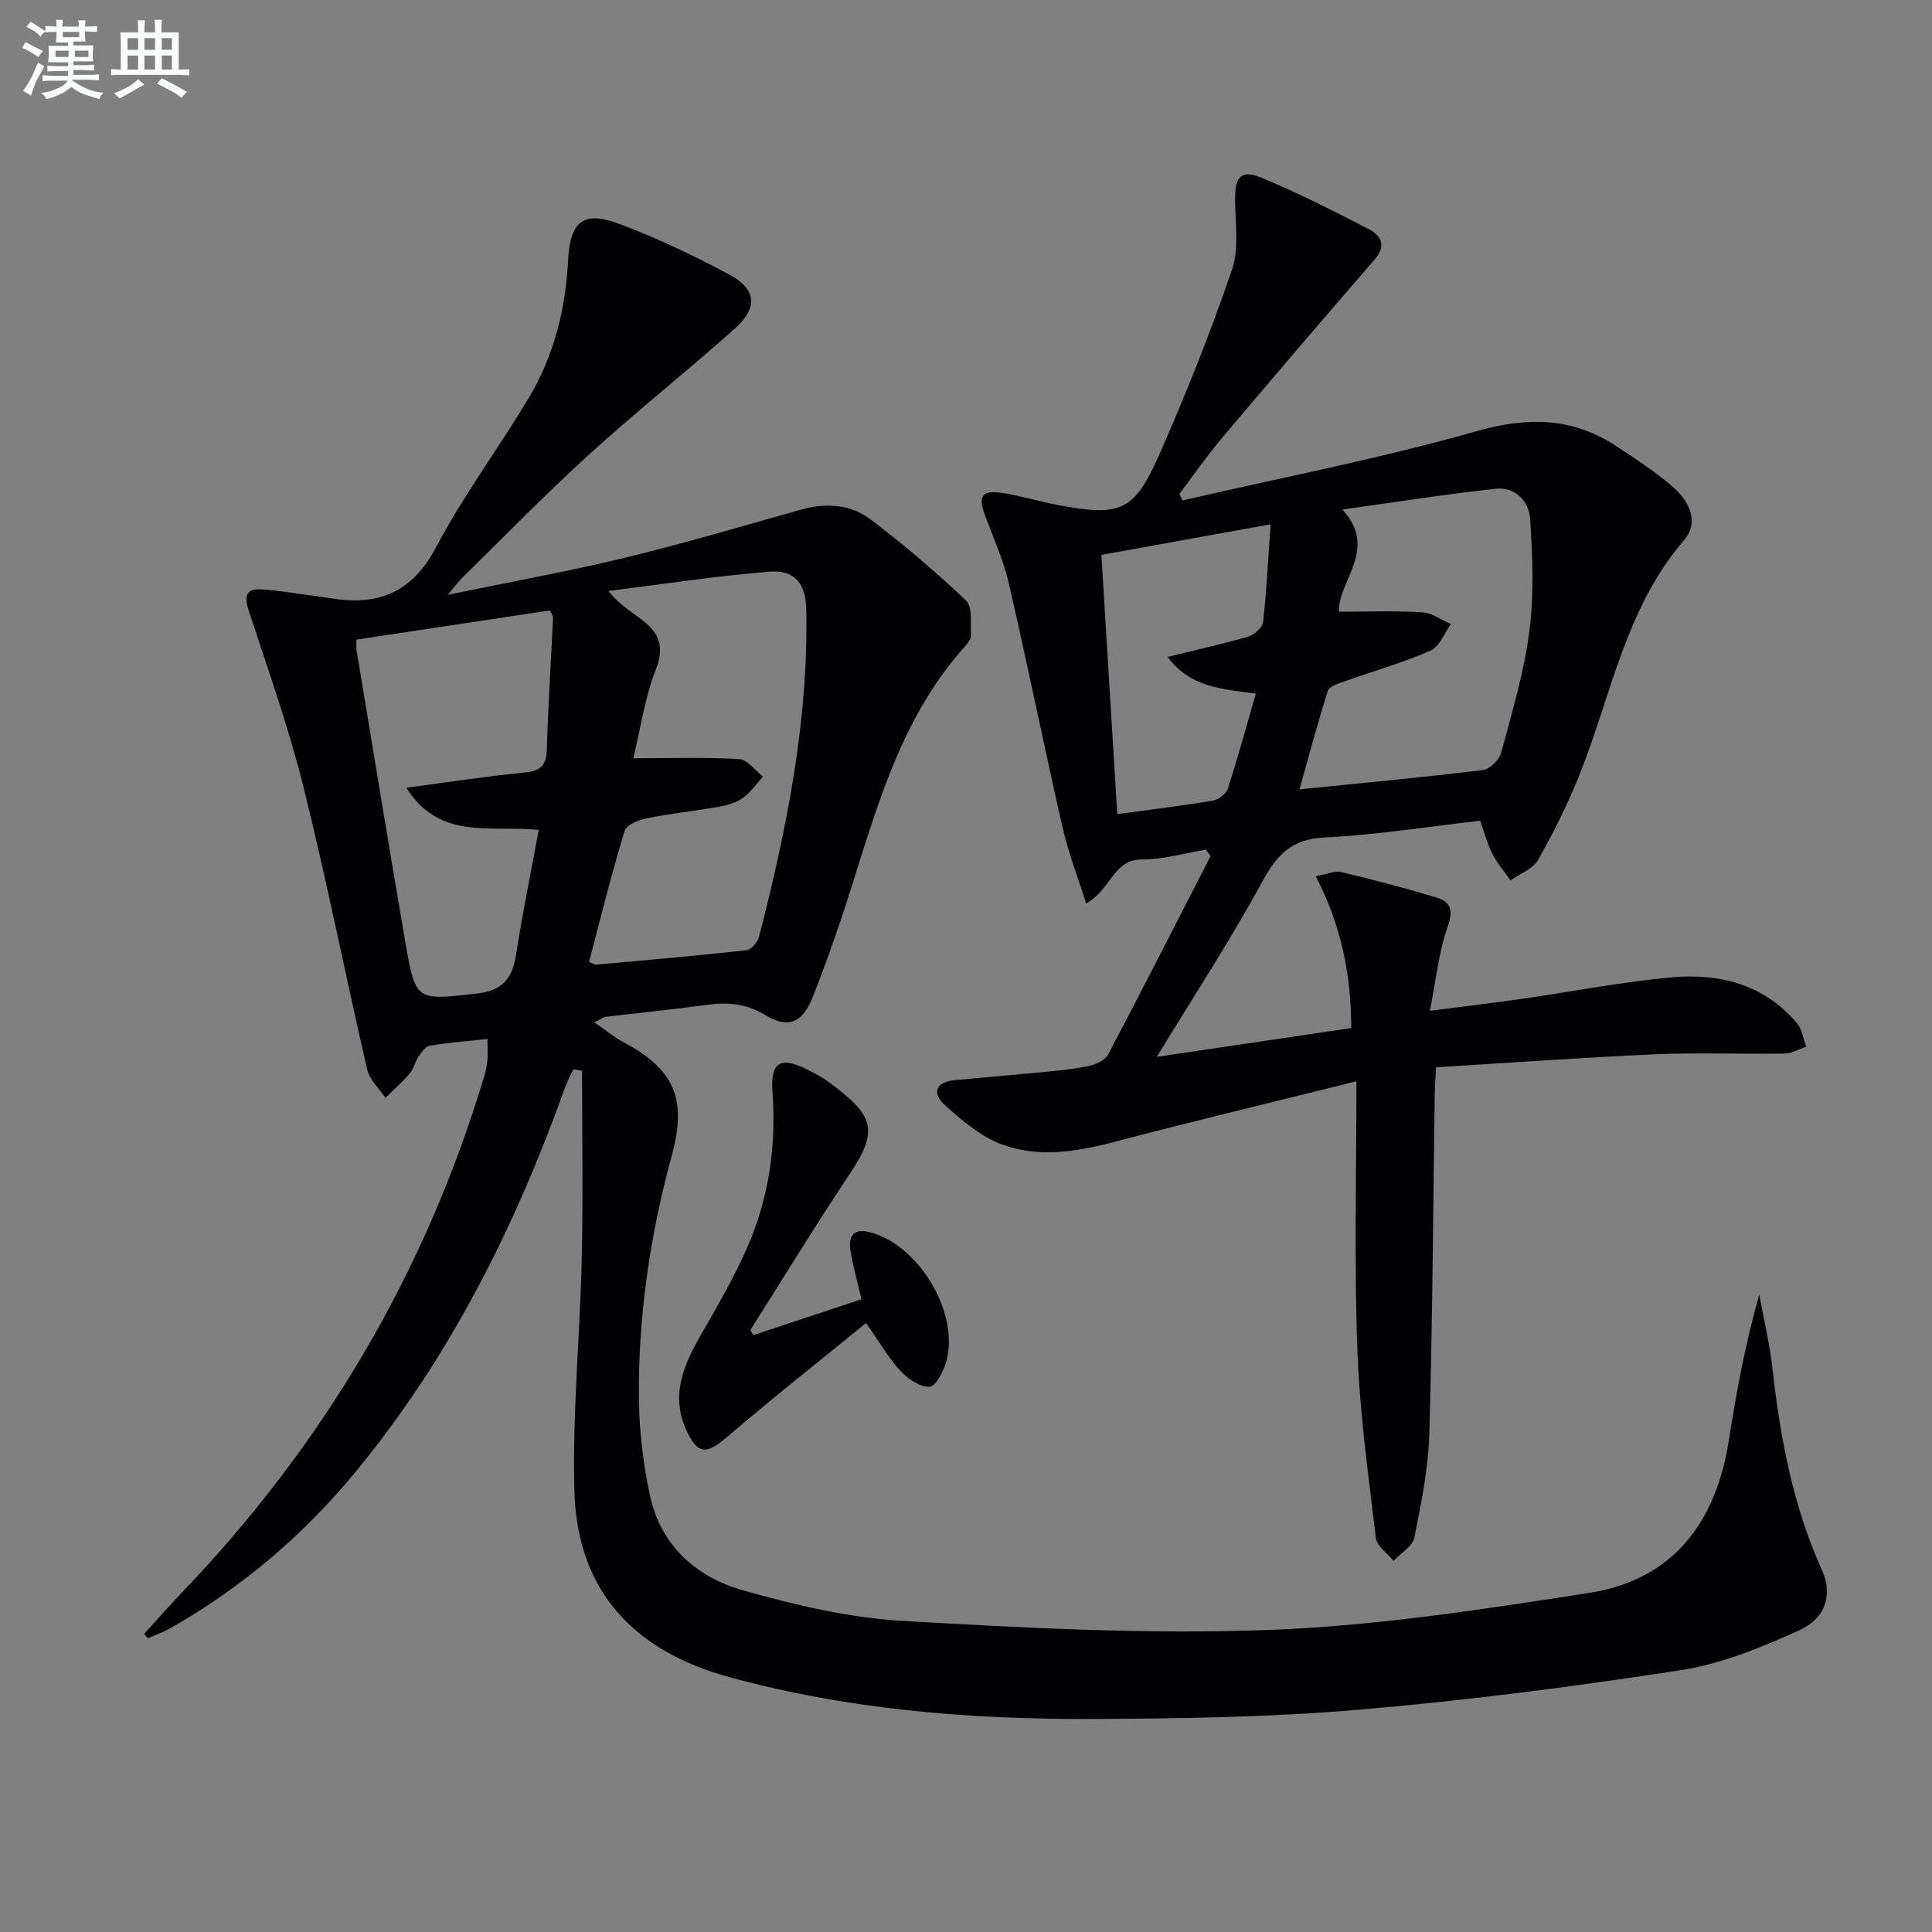 <svg enable-background="new 0 0 400 400" viewBox="0 0 400 400" xmlns="http://www.w3.org/2000/svg"><rect x="0" y="0" width="400" height="400" fill="#808080" stroke="none"/><g fill="#010103"><path d="m29.87 338.26c2.61-2.87 5.16-5.8 7.85-8.6 29.27-30.58 50.26-66.02 62.46-106.59.33-1.11.61-2.25.72-3.4.12-1.29.03-2.61.03-4.57-4.23.46-8.13.76-11.97 1.41-.88.15-1.71 1.37-2.32 2.27-.73 1.09-1 2.53-1.83 3.5-1.53 1.79-3.33 3.36-5.01 5.02-1.29-1.94-3.28-3.73-3.77-5.86-4.52-19.56-8.41-39.28-13.26-58.76-3.07-12.33-7.39-24.35-11.33-36.45-.92-2.82-.44-4.37 2.57-4.21 3.47.19 6.91.82 10.37 1.26 1.32.17 2.64.34 3.95.56 9.79 1.65 16.93-.99 21.94-10.52 5.64-10.71 12.98-20.52 19.21-30.94 5.2-8.7 7.63-18.34 8.14-28.47.4-8.03 3.12-10.34 10.44-7.61 7.9 2.94 15.58 6.61 23.02 10.6 5.54 2.98 5.86 6.84 1.08 11.11-9.92 8.86-20.37 17.15-30.22 26.1-8.99 8.18-17.48 16.91-26.16 25.42-.91.89-1.65 1.94-3.07 3.63 12.91-2.68 24.97-4.85 36.87-7.73 12.21-2.96 24.27-6.56 36.38-9.95 5.11-1.43 10.18-1.06 14.31 2.08 6.87 5.22 13.49 10.84 19.74 16.78 1.38 1.31.89 4.7 1.03 7.14.04.71-.57 1.59-1.11 2.19-14.74 16.29-19.25 37.21-25.97 57.14-1.75 5.19-3.63 10.35-5.62 15.45-2.11 5.41-5.04 6.86-9.91 3.89-4.03-2.45-7.87-2.7-12.23-2.09-6.91.96-13.86 1.63-20.79 2.46-.46.05-.88.42-2.36 1.16 2.4 1.64 4.22 3.13 6.25 4.22 10.24 5.47 12.95 11.64 9.85 23.05-4.56 16.77-7.12 33.84-6.86 51.22.1 6.44.9 12.96 2.23 19.27 2.2 10.44 9.52 17.04 19.24 19.8 10.8 3.06 22 5.71 33.15 6.35 25.24 1.46 50.61 2.81 75.84 1.87 22.15-.83 44.27-4.25 66.23-7.66 17.5-2.71 26.34-14.67 28.99-31.74 1.55-9.98 3.4-19.92 6.26-30.02.92 5.03 2.14 10.02 2.71 15.09 1.62 14.43 4.22 28.56 10.27 41.92 2.28 5.04.85 9.99-4.79 12.53-7.79 3.51-16 6.91-24.37 8.2-22.14 3.42-44.41 6.3-66.73 8.2-18.37 1.56-36.89 1.84-55.35 1.91-25.31.09-50.41-1.93-75.03-8.68-19.85-5.44-31.46-17.94-32.02-38.55-.43-16.05 1.17-32.15 1.53-48.23.29-12.9.06-25.82.06-38.73-.6-.11-1.2-.22-1.8-.32-.55 1.17-1.19 2.31-1.63 3.52-10.32 28.85-23.81 55.97-43.41 79.77-10.8 13.12-23.53 23.96-38.3 32.38-1.5.86-3.17 1.44-4.76 2.14-.25-.3-.49-.62-.74-.93zm92.09-139.12c.77.34 1.08.61 1.36.59 10.41-.94 20.83-1.84 31.22-2.99.99-.11 2.33-1.68 2.62-2.81 5.71-22.24 10.25-44.66 9.77-67.8-.11-5.22-2.37-8.2-7.57-7.78-11.17.89-22.27 2.62-33.4 4 2.13 2.66 4.35 4.07 6.48 5.62 3.67 2.67 5.36 5.51 3.37 10.56-2.31 5.87-3.2 12.31-4.69 18.46 7.8 0 14.87-.24 21.9.17 1.72.1 3.3 2.36 4.95 3.62-1.38 1.51-2.57 3.31-4.21 4.46-1.43 1-3.34 1.51-5.1 1.82-4.89.87-9.86 1.37-14.72 2.35-1.7.34-4.25 1.35-4.62 2.6-2.74 8.98-4.99 18.12-7.36 27.13zm-48.15-66.72c0 .92-.09 1.56.01 2.18 3.36 20.26 6.67 40.52 10.15 60.76 2.07 12.01 2.34 11.73 14.56 10.37 5.59-.62 7.53-3.11 8.32-8.12 1.34-8.58 3.09-17.1 4.69-25.79-10.06-1.01-20.49 2.23-27.42-8.73 8.87-1.17 16.56-2.37 24.3-3.12 3.21-.31 4.69-1.2 4.79-4.66.26-9.11.87-18.21 1.28-27.31.03-.56-.42-1.13-.61-1.62-13.51 2.03-26.73 4.03-40.07 6.04z"/><path d="m280.83 223.87c-17.65 4.4-33.92 8.29-50.1 12.54-7.89 2.07-15.85 3.38-23.51.45-4.29-1.64-8.12-4.92-11.61-8.08-2.73-2.46-1.88-4.77 2.08-5.15 6.12-.58 12.24-1.08 18.35-1.68 3.14-.31 6.31-.58 9.38-1.25 1.47-.32 3.38-1.19 4.01-2.38 7.19-13.63 14.17-27.37 21.21-41.09-.32-.44-.64-.88-.96-1.32-4.43.73-8.85 2.05-13.28 2.03-5.91-.02-6.33 6.19-11.52 9.13-1.79-5.7-3.73-10.67-4.9-15.81-3.83-16.81-7.24-33.71-11.12-50.51-1.11-4.82-3.2-9.42-4.94-14.09-1.47-3.95-.6-5.27 3.63-4.6 3.92.62 7.74 1.79 11.65 2.53 12.68 2.39 15.62 1.29 20.74-10.29 5.56-12.57 10.65-25.39 15.11-38.39 1.53-4.45.67-9.77.66-14.69-.02-4.68 1.26-6.18 5.56-4.39 7.49 3.11 14.75 6.81 21.96 10.53 2.59 1.33 3.98 3.37 1.35 6.4-10.67 12.28-21.23 24.66-31.72 37.09-3.08 3.65-5.8 7.6-8.68 11.41.21.45.42.9.63 1.35 20.31-4.68 40.82-8.64 60.84-14.32 10.61-3.01 19.83-2.92 28.93 3.05 3.89 2.55 7.8 5.12 11.36 8.09 4.34 3.62 5.66 7.99 2.77 11.35-12.1 14.01-15.08 31.94-21.59 48.37-2.43 6.14-5.42 12.1-8.66 17.85-1.07 1.9-3.76 2.88-5.71 4.28-1.28-1.83-2.77-3.55-3.78-5.52-1.04-2.03-1.6-4.29-2.51-6.83-10.84 1.22-21.52 2.94-32.26 3.46-6.79.33-9.8 3.53-12.85 9.13-6.71 12.32-14.43 24.1-21.85 36.29 12.73-1.89 26.22-3.88 40.26-5.96-.02-11.04-2.05-21.22-7.34-31.43 2.3-.42 3.92-1.19 5.28-.87 6.59 1.57 13.16 3.29 19.64 5.25 3.01.91 3.61 2.65 2.37 6.12-1.85 5.17-2.37 10.82-3.67 17.36 7.39-.96 13.4-1.67 19.39-2.53 10.19-1.46 20.33-3.47 30.57-4.39 9.95-.9 19.26 1.38 26.07 9.54 1.05 1.25 1.28 3.18 1.89 4.8-1.5.5-2.99 1.41-4.5 1.43-9 .14-18.01-.24-26.99.16-14.92.65-29.83 1.75-45.15 2.68-.11 2.14-.24 3.74-.27 5.34-.34 23.47-.45 46.95-1.12 70.41-.21 7.25-1.67 14.5-3.11 21.64-.36 1.81-2.81 3.2-4.3 4.79-1.27-1.57-3.46-3.03-3.66-4.73-1.55-13-3.37-26.01-3.83-39.07-.68-17.99-.2-35.97-.2-55.48zm-11.79-60.44c12.99-1.32 25.49-2.48 37.95-3.99 1.44-.18 3.42-2.12 3.82-3.61 2.24-8.31 4.73-16.65 5.83-25.14.99-7.62.64-15.49.17-23.2-.22-3.67-3.05-6.74-7.12-6.3-10.29 1.11-20.52 2.74-31.76 4.3 7.59 8.3-1.05 14.88-.71 21.16 6.04 0 11.66-.22 17.24.12 2.02.12 3.96 1.59 5.94 2.44-1.39 1.89-2.38 4.68-4.24 5.5-5.73 2.51-11.8 4.22-17.71 6.33-1.29.46-3.23 1.04-3.53 1.99-2.15 6.69-3.94 13.5-5.88 20.4zm-9.03-19.83c-7.04-.93-13.62-1.28-18.26-7.6 5.86-1.44 11.32-2.64 16.67-4.2 1.26-.37 2.96-1.86 3.09-2.99.72-6.38 1.03-12.81 1.55-20.26-12.13 2.2-23.51 4.26-35.03 6.34 1.13 18.44 2.2 35.9 3.29 53.67 7.02-.96 13.42-1.73 19.77-2.79 1.18-.2 2.77-1.4 3.12-2.47 2.07-6.4 3.84-12.91 5.8-19.7z"/><path d="m155.94 276.44c7.33-2.44 14.66-4.87 22.41-7.44-.85-3.68-1.73-6.83-2.26-10.03-.46-2.77.42-4.72 3.82-3.9 10.15 2.47 18.74 16.54 16.05 26.67-.55 2.06-2.18 5.27-3.48 5.36-1.97.13-4.52-1.62-6.06-3.28-2.45-2.64-4.27-5.86-7.11-9.9-9.75 7.95-19.46 15.6-28.84 23.64-4.22 3.62-6.05 3.65-8.4-1.54-3.37-7.44-.32-13.83 3.36-20.2 3.31-5.74 6.64-11.53 9.29-17.58 4.47-10.2 6.02-20.98 5.21-32.14-.45-6.25 1.64-7.45 7.28-4.63 1.48.74 2.97 1.54 4.3 2.52 9.29 6.83 10.61 9.78 4.43 19.04-7.09 10.62-13.74 21.54-20.58 32.32.18.36.38.73.58 1.09z"/></g><path d="m6.8 9.5c.6.3 1.3.7 2.1 1.1-.4.4-.7.8-.9 1.2-.7-.4-1.3-.8-1.8-1.1s-1.1-.6-1.6-.8c.2-.4.5-.8.7-1.2.4.2.8.5 1.5.8zm.9 6.9c-.3.6-.5 1.1-.7 1.7s-.4 1.1-.6 1.7c-.6-.4-1.1-.7-1.6-1 .7-1 1.2-1.8 1.5-2.4.3-.5.6-1.1.8-1.7.3-.6.5-1.2.8-1.8.3.3.8.6 1.3.8-.7 1.3-1.2 2.2-1.5 2.7zm.1-11c.4.3 1 .7 1.7 1.1-.5.2-.8.6-1.1 1.1-.5-.6-1-1-1.4-1.2s-.9-.6-1.5-.8c.2-.4.5-.7.9-1.1.5.3.9.6 1.4.9zm10.5 13.1c1 .4 2 .6 3.1.7-.4.4-.7.8-.8 1.3-.9-.2-1.9-.6-3-.9-1-.4-2-.9-2.8-1.6-.5.4-1.1.9-1.9 1.3s-1.9.9-3.3 1.2c-.1-.3-.5-.8-1.1-1.3 1 0 2.1-.3 3.2-.8 1.2-.5 1.9-1 2.3-1.7h-3.2c-.4 0-1 0-2 .1v-1.2c1 0 1.7.1 2 .1h3.3v-1h-2.3c-.2 0-.9 0-2 .1v-1.2c1.2 0 1.9.1 2 .1h2.3v-.8h-4.1c0-.7.1-1.2.1-1.6 0-.5 0-1.1-.1-1.8h4.1v-.7h-2.5c0-.6.1-1.1.1-1.6v-.6h-.5c-.4 0-1 0-1.8.1v-1.3c1.2 0 1.9.1 2.1.1h.2c0-.3 0-.8-.1-1.4h1.4c0 .6-.1 1-.1 1.4h3.4c0-.4 0-.8-.1-1.3h1.5c0 .4-.1.9-.1 1.3.7 0 1.5 0 2.5-.1v1.2c-1 0-1.8-.1-2.5-.1v.6c0 .3 0 .8.1 1.5h-2.5v.8h4.1c0 .8-.1 1.3-.1 1.8s0 1 .1 1.5h-4.1v.8h1.4c.8 0 1.8 0 2.9-.1v1.2c-1 0-1.9-.1-2.8-.1h-1.5v1h3.2c.3 0 1 0 2.1-.1v1.2c-1.1 0-1.8-.1-2.1-.1h-3.4l-.1.1c1.4 1 2.4 1.5 3.4 1.9zm-4.1-6.7v-1.3h-2.7v1.3zm2.2-4.1v-1.1h-3.4v1.1zm1.9 4.1v-1.3h-2.8v1.3z" fill="#fafbfc"/><path d="m37 6.7v2.3 5.4c1 0 1.8 0 2.2-.1v1.3c-.6 0-1.5-.1-2.5-.1h-11.9c-.7 0-1.3 0-1.8.1v-1.3c.5 0 1.1.1 2 .1v-5.2c0-1 0-1.8-.1-2.5h3.7c0-1.3 0-2.1-.1-2.5h1.5c0 .4-.1 1.3-.1 2.5h2.2c0-1.2 0-2.1-.1-2.6h1.5c0 .4-.1 1.3-.1 2.6zm-12.3 13.7c-.3-.4-.7-.8-1.1-1.1 1.1-.4 2.1-.9 2.9-1.3.8-.5 1.5-1 2.1-1.6.4.4.9.8 1.3 1.1-2.5 1.4-4.2 2.4-5.2 2.9zm3.9-10.1v-2.4h-2.2v2.4zm0 4.1v-2.9h-2.2v2.9zm3.5-4.1v-2.4h-2.2v2.4zm0 4.1v-2.9h-2.2v2.9zm.4 2.9 1-1.1c.6.3 1.4.7 2.5 1.3s2 1.1 2.7 1.5c-.4.4-.8.8-1.1 1.3-.8-.8-2.5-1.7-5.1-3zm3.1-7v-2.4h-2.1v2.4zm0 4.1v-2.9h-2.1v2.9z" fill="#fafbfc"/></svg>
